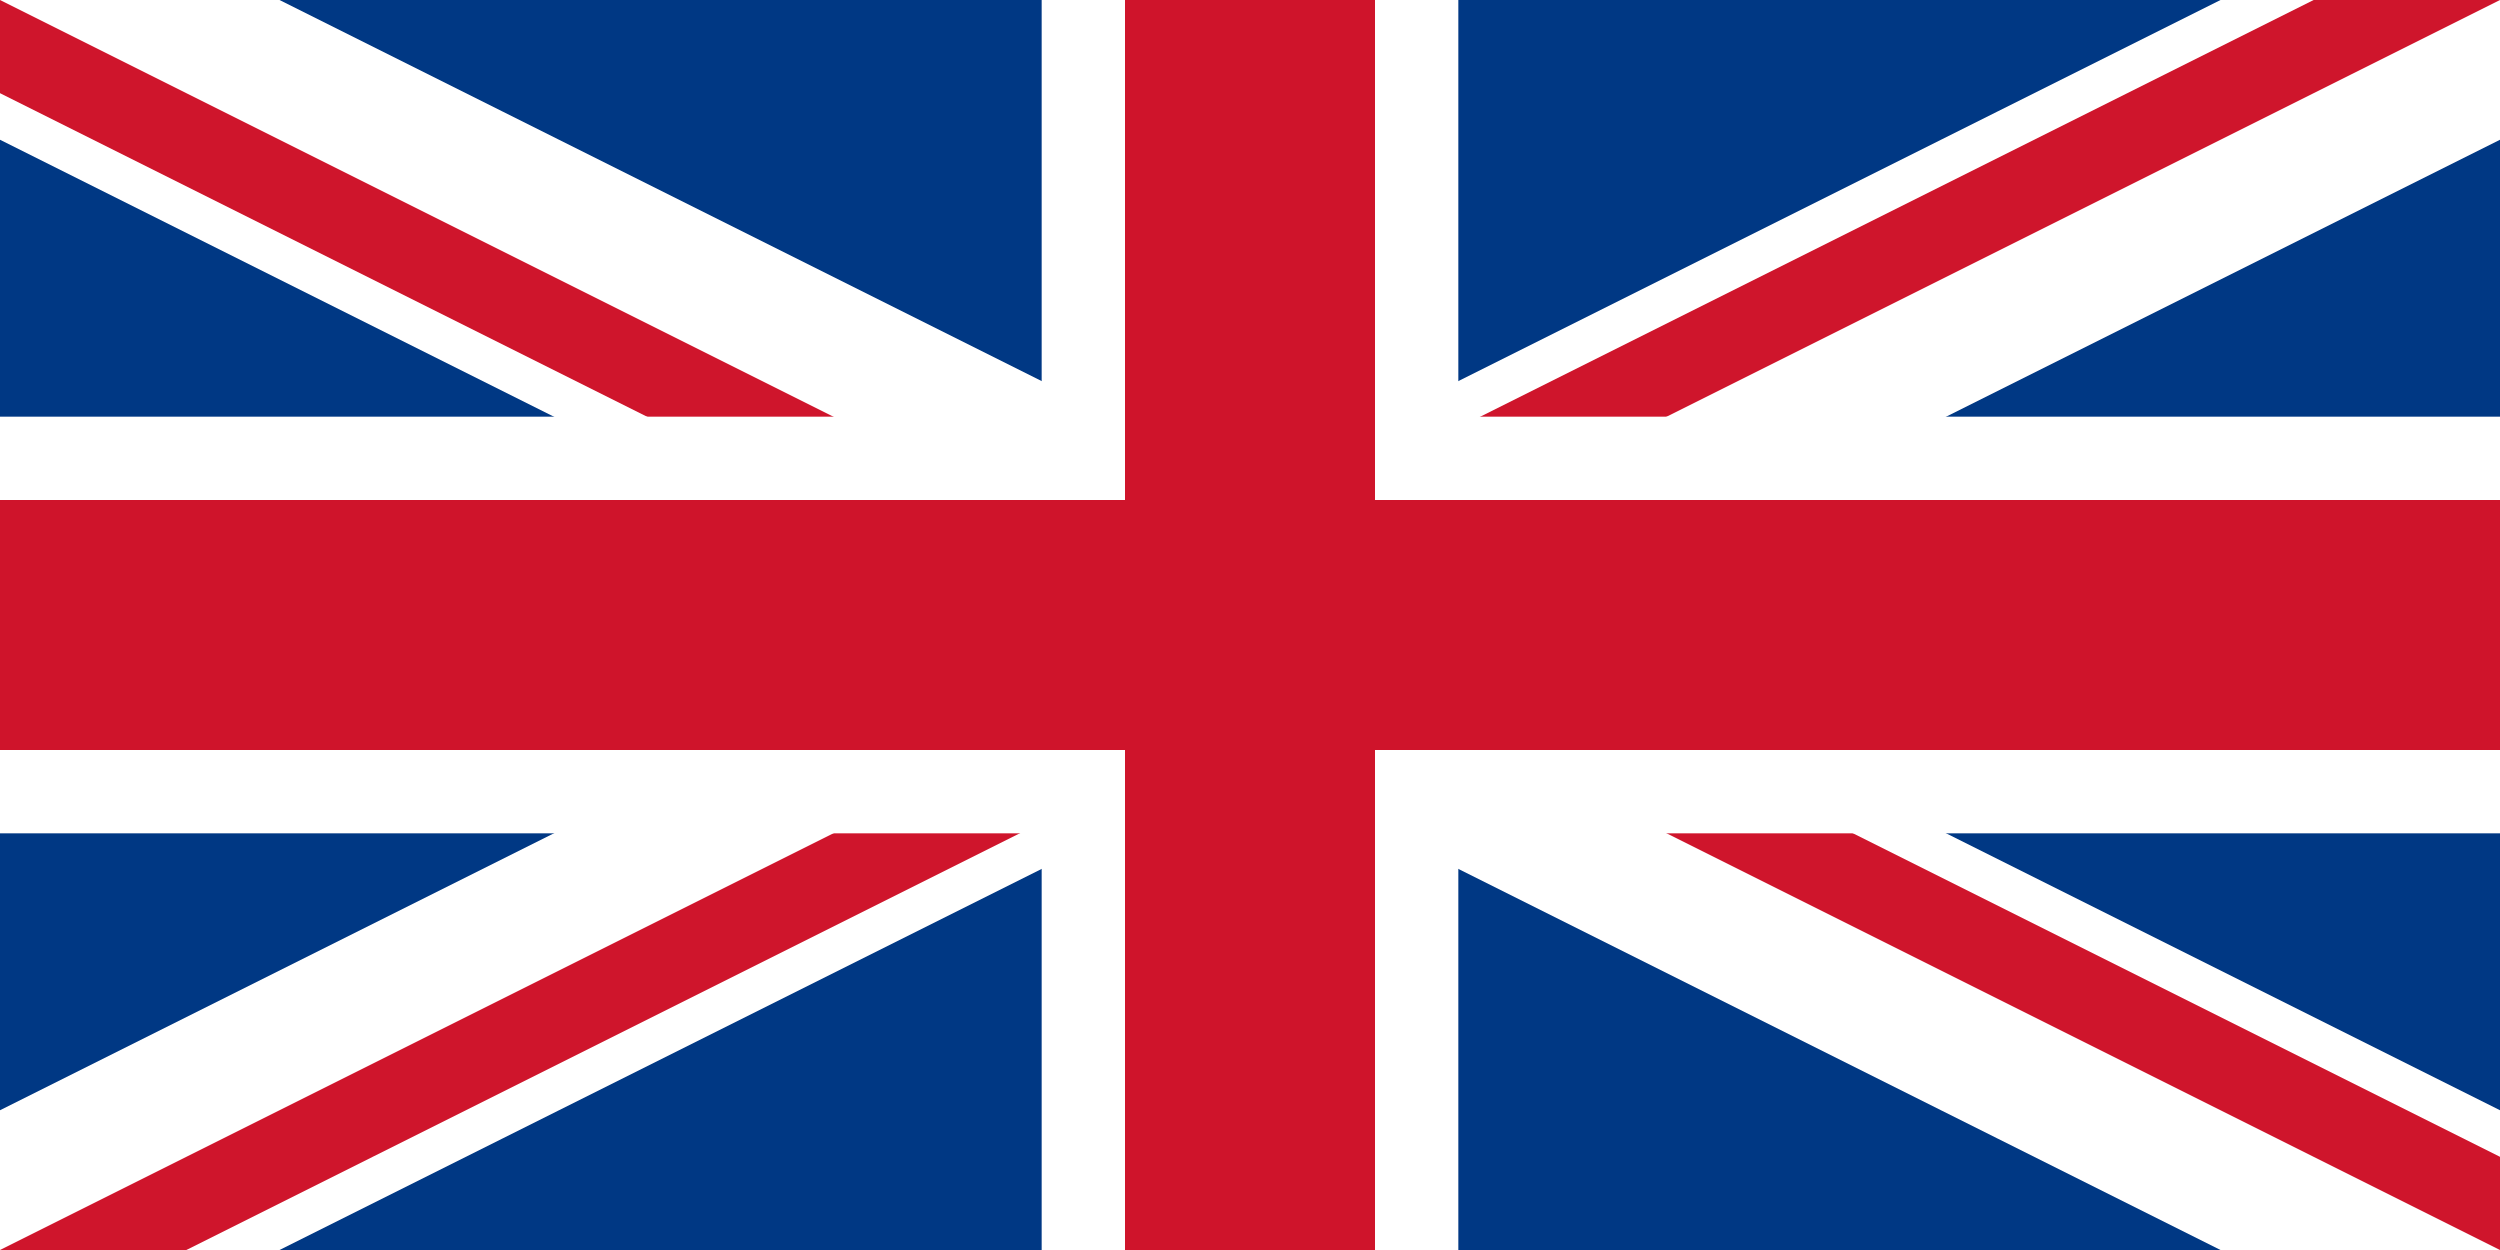 <?xml version="1.0" encoding="UTF-8" standalone="no"?>
<svg
   xmlns:dc="http://purl.org/dc/elements/1.1/"
   xmlns:cc="http://creativecommons.org/ns#"
   xmlns:rdf="http://www.w3.org/1999/02/22-rdf-syntax-ns#"
   xmlns:svg="http://www.w3.org/2000/svg"
   xmlns="http://www.w3.org/2000/svg"
   xmlns:sodipodi="http://sodipodi.sourceforge.net/DTD/sodipodi-0.dtd"
   xmlns:inkscape="http://www.inkscape.org/namespaces/inkscape"
   viewBox="0 0 60 30"
   width="1200"
   height="600"
   version="1.1"
   id="svg15"
   sodipodi:docname="Flag_of_the_United_Kingdom (South Africa).svg"
   inkscape:version="0.92.3 (2405546, 2018-03-11)">
  <defs
     id="defs19" />
  <sodipodi:namedview
     pagecolor="#ffffff"
     bordercolor="#666666"
     borderopacity="1"
     objecttolerance="10"
     gridtolerance="10"
     guidetolerance="10"
     inkscape:pageopacity="0"
     inkscape:pageshadow="2"
     inkscape:window-width="1920"
     inkscape:window-height="1017"
     id="namedview17"
     showgrid="false"
     inkscape:zoom="0.33469721"
     inkscape:cx="1462.2615"
     inkscape:cy="161.62597"
     inkscape:window-x="-8"
     inkscape:window-y="-8"
     inkscape:window-maximized="1"
     inkscape:current-layer="svg15" />
  <clipPath
     id="t">
    <path
       d="M30,15 h30 v15 z v15 h-30 z h-30 v-15 z v-15 h30 z"
       id="path2" />
  </clipPath>
  <path
     d="M0,0 v30 h60 v-30 z"
     fill="#00247d"
     id="path5"
     style="fill:#003884;fill-opacity:1" />
  <path
     d="M0,0 L60,30 M60,0 L0,30"
     stroke="#fff"
     stroke-width="6"
     id="path7" />
  <path
     d="M0,0 L60,30 M60,0 L0,30"
     clip-path="url(#t)"
     stroke="#cf142b"
     stroke-width="4"
     id="path9"
     style="stroke:#cf142b;stroke-opacity:1;opacity:0.99" />
  <path
     d="M30,0 v30 M0,15 h60"
     stroke="#fff"
     stroke-width="10"
     id="path11" />
  <path
     d="M30,0 v30 M0,15 h60"
     stroke="#cf142b"
     stroke-width="6"
     id="path13"
     style="stroke:#cf142b;stroke-opacity:1" />
</svg>
